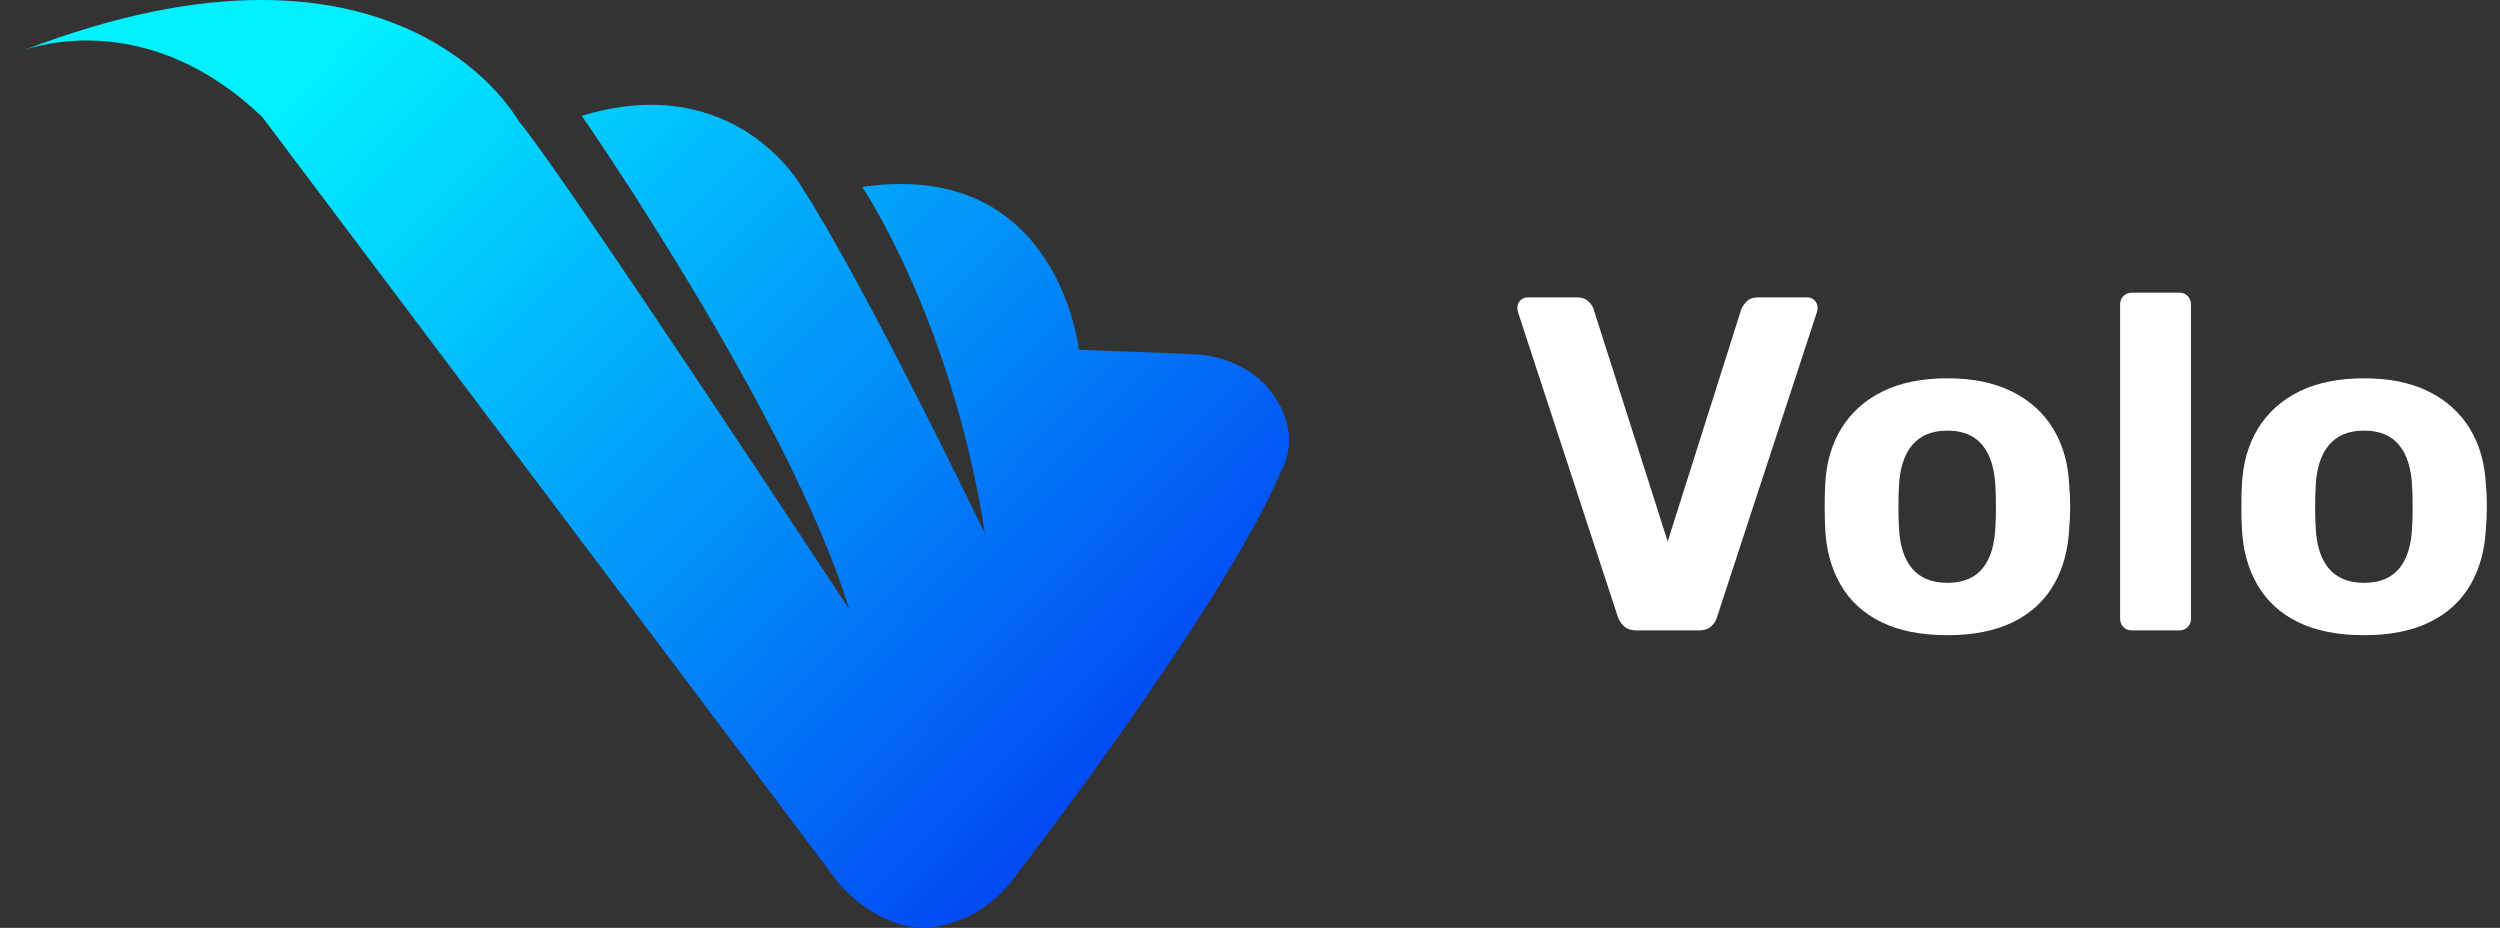 <svg width="97" height="36" viewBox="0 0 97 36" fill="none" xmlns="http://www.w3.org/2000/svg">
<rect x="0" y="0" width="97" height="36" fill="#333333" stroke="none"/>
<path d="M82.721 24.46C82.586 24.46 82.475 24.417 82.389 24.331C82.303 24.245 82.26 24.134 82.26 23.999V11.817C82.26 11.682 82.303 11.571 82.389 11.485C82.475 11.399 82.586 11.355 82.721 11.355H84.567C84.69 11.355 84.794 11.399 84.881 11.485C84.967 11.571 85.01 11.682 85.01 11.817V23.999C85.01 24.134 84.967 24.245 84.881 24.331C84.794 24.417 84.69 24.46 84.567 24.46H82.721Z" fill="white"/>
<path d="M63.018 24.303C63.135 24.408 63.291 24.46 63.488 24.46H65.906C66.115 24.46 66.278 24.408 66.395 24.303C66.512 24.199 66.589 24.073 66.626 23.925L70.502 12.094C70.514 12.032 70.521 11.977 70.521 11.928C70.521 11.829 70.484 11.74 70.41 11.66C70.336 11.58 70.244 11.54 70.133 11.54H68.195C68.01 11.54 67.869 11.592 67.77 11.697C67.672 11.802 67.604 11.897 67.567 11.983L64.707 21.009L61.827 11.983C61.803 11.897 61.738 11.802 61.633 11.697C61.529 11.592 61.384 11.54 61.2 11.54H59.262C59.151 11.54 59.059 11.58 58.985 11.66C58.911 11.74 58.874 11.829 58.874 11.928C58.874 11.977 58.88 12.032 58.892 12.094L62.769 23.925C62.818 24.073 62.901 24.199 63.018 24.303Z" fill="white"/>
<path fill-rule="evenodd" clip-rule="evenodd" d="M72.994 24.137C73.683 24.476 74.538 24.645 75.56 24.645C76.569 24.645 77.418 24.476 78.107 24.137C78.796 23.799 79.322 23.316 79.685 22.688C80.048 22.061 80.248 21.329 80.285 20.492C80.309 20.246 80.322 19.966 80.322 19.652C80.322 19.338 80.309 19.064 80.285 18.831C80.248 17.982 80.039 17.246 79.657 16.625C79.276 16.004 78.74 15.524 78.051 15.185C77.362 14.847 76.544 14.678 75.56 14.678C74.575 14.678 73.738 14.847 73.049 15.185C72.36 15.524 71.825 16.004 71.444 16.625C71.062 17.246 70.853 17.982 70.816 18.831C70.804 19.064 70.798 19.338 70.798 19.652C70.798 19.966 70.804 20.246 70.816 20.492C70.853 21.329 71.053 22.061 71.416 22.688C71.779 23.316 72.305 23.799 72.994 24.137ZM76.925 22.052C76.618 22.427 76.162 22.614 75.56 22.614C74.957 22.614 74.498 22.427 74.184 22.052C73.871 21.676 73.701 21.125 73.677 20.399C73.665 20.215 73.659 19.969 73.659 19.661C73.659 19.354 73.665 19.108 73.677 18.923C73.701 18.209 73.871 17.662 74.184 17.28C74.498 16.899 74.957 16.708 75.56 16.708C76.162 16.708 76.618 16.899 76.925 17.28C77.233 17.662 77.399 18.209 77.424 18.923C77.436 19.108 77.442 19.354 77.442 19.661C77.442 19.969 77.436 20.215 77.424 20.399C77.399 21.125 77.233 21.676 76.925 22.052Z" fill="white"/>
<path fill-rule="evenodd" clip-rule="evenodd" d="M89.163 24.137C89.852 24.476 90.707 24.645 91.728 24.645C92.737 24.645 93.586 24.476 94.275 24.137C94.964 23.799 95.49 23.316 95.853 22.688C96.216 22.061 96.416 21.329 96.453 20.492C96.478 20.246 96.49 19.966 96.49 19.652C96.49 19.338 96.478 19.064 96.453 18.831C96.416 17.982 96.207 17.246 95.826 16.625C95.444 16.004 94.909 15.524 94.22 15.185C93.531 14.847 92.713 14.678 91.728 14.678C90.744 14.678 89.907 14.847 89.218 15.185C88.529 15.524 87.994 16.004 87.612 16.625C87.231 17.246 87.022 17.982 86.985 18.831C86.972 19.064 86.966 19.338 86.966 19.652C86.966 19.966 86.972 20.246 86.985 20.492C87.022 21.329 87.222 22.061 87.585 22.688C87.948 23.316 88.474 23.799 89.163 24.137ZM93.094 22.052C92.787 22.427 92.331 22.614 91.728 22.614C91.125 22.614 90.667 22.427 90.353 22.052C90.039 21.676 89.87 21.125 89.846 20.399C89.833 20.215 89.827 19.969 89.827 19.661C89.827 19.354 89.833 19.108 89.846 18.923C89.87 18.209 90.039 17.662 90.353 17.28C90.667 16.899 91.125 16.708 91.728 16.708C92.331 16.708 92.787 16.899 93.094 17.28C93.402 17.662 93.568 18.209 93.592 18.923C93.605 19.108 93.611 19.354 93.611 19.661C93.611 19.969 93.605 20.215 93.592 20.399C93.568 21.125 93.402 21.676 93.094 22.052Z" fill="white"/>
<path d="M0.9 1.958C1.283 1.815 5.732 0.274 10.182 4.547L32.55 34.281C32.55 34.281 33.886 35.913 35.739 35.999C35.739 35.999 37.807 36.086 39.273 34.152C39.273 34.152 47.419 23.668 49.702 18.297C49.702 18.297 50.694 16.793 49.142 14.988C49.142 14.988 48.193 13.828 46.341 13.742L41.859 13.57C41.859 13.57 41.082 6.137 33.454 7.254C33.454 7.254 36.924 12.389 38.217 20.703C38.217 20.703 33.595 11.099 31.073 7.2C31.073 7.2 28.52 2.688 22.572 4.493C22.572 4.493 30.686 16.191 32.948 23.635C32.948 23.635 21.765 6.619 20.116 4.686C20.116 4.686 17.551 0 10.139 0C7.64 0 4.59 0.533 0.9 1.958ZM0.873 1.969C0.881 1.965 0.89 1.962 0.9 1.958C0.882 1.965 0.873 1.969 0.873 1.969Z" fill="url(#paint0_linear_3084_79842)"/>
<defs>
<linearGradient id="paint0_linear_3084_79842" x1="15.24" y1="-0.592" x2="44.632" y2="28.371" gradientUnits="userSpaceOnUse">
<stop stop-color="#01F0FF"/>
<stop offset="0.99" stop-color="#024BF4"/>
<stop offset="1" stop-color="#024BF4"/>
</linearGradient>
</defs>
</svg>
